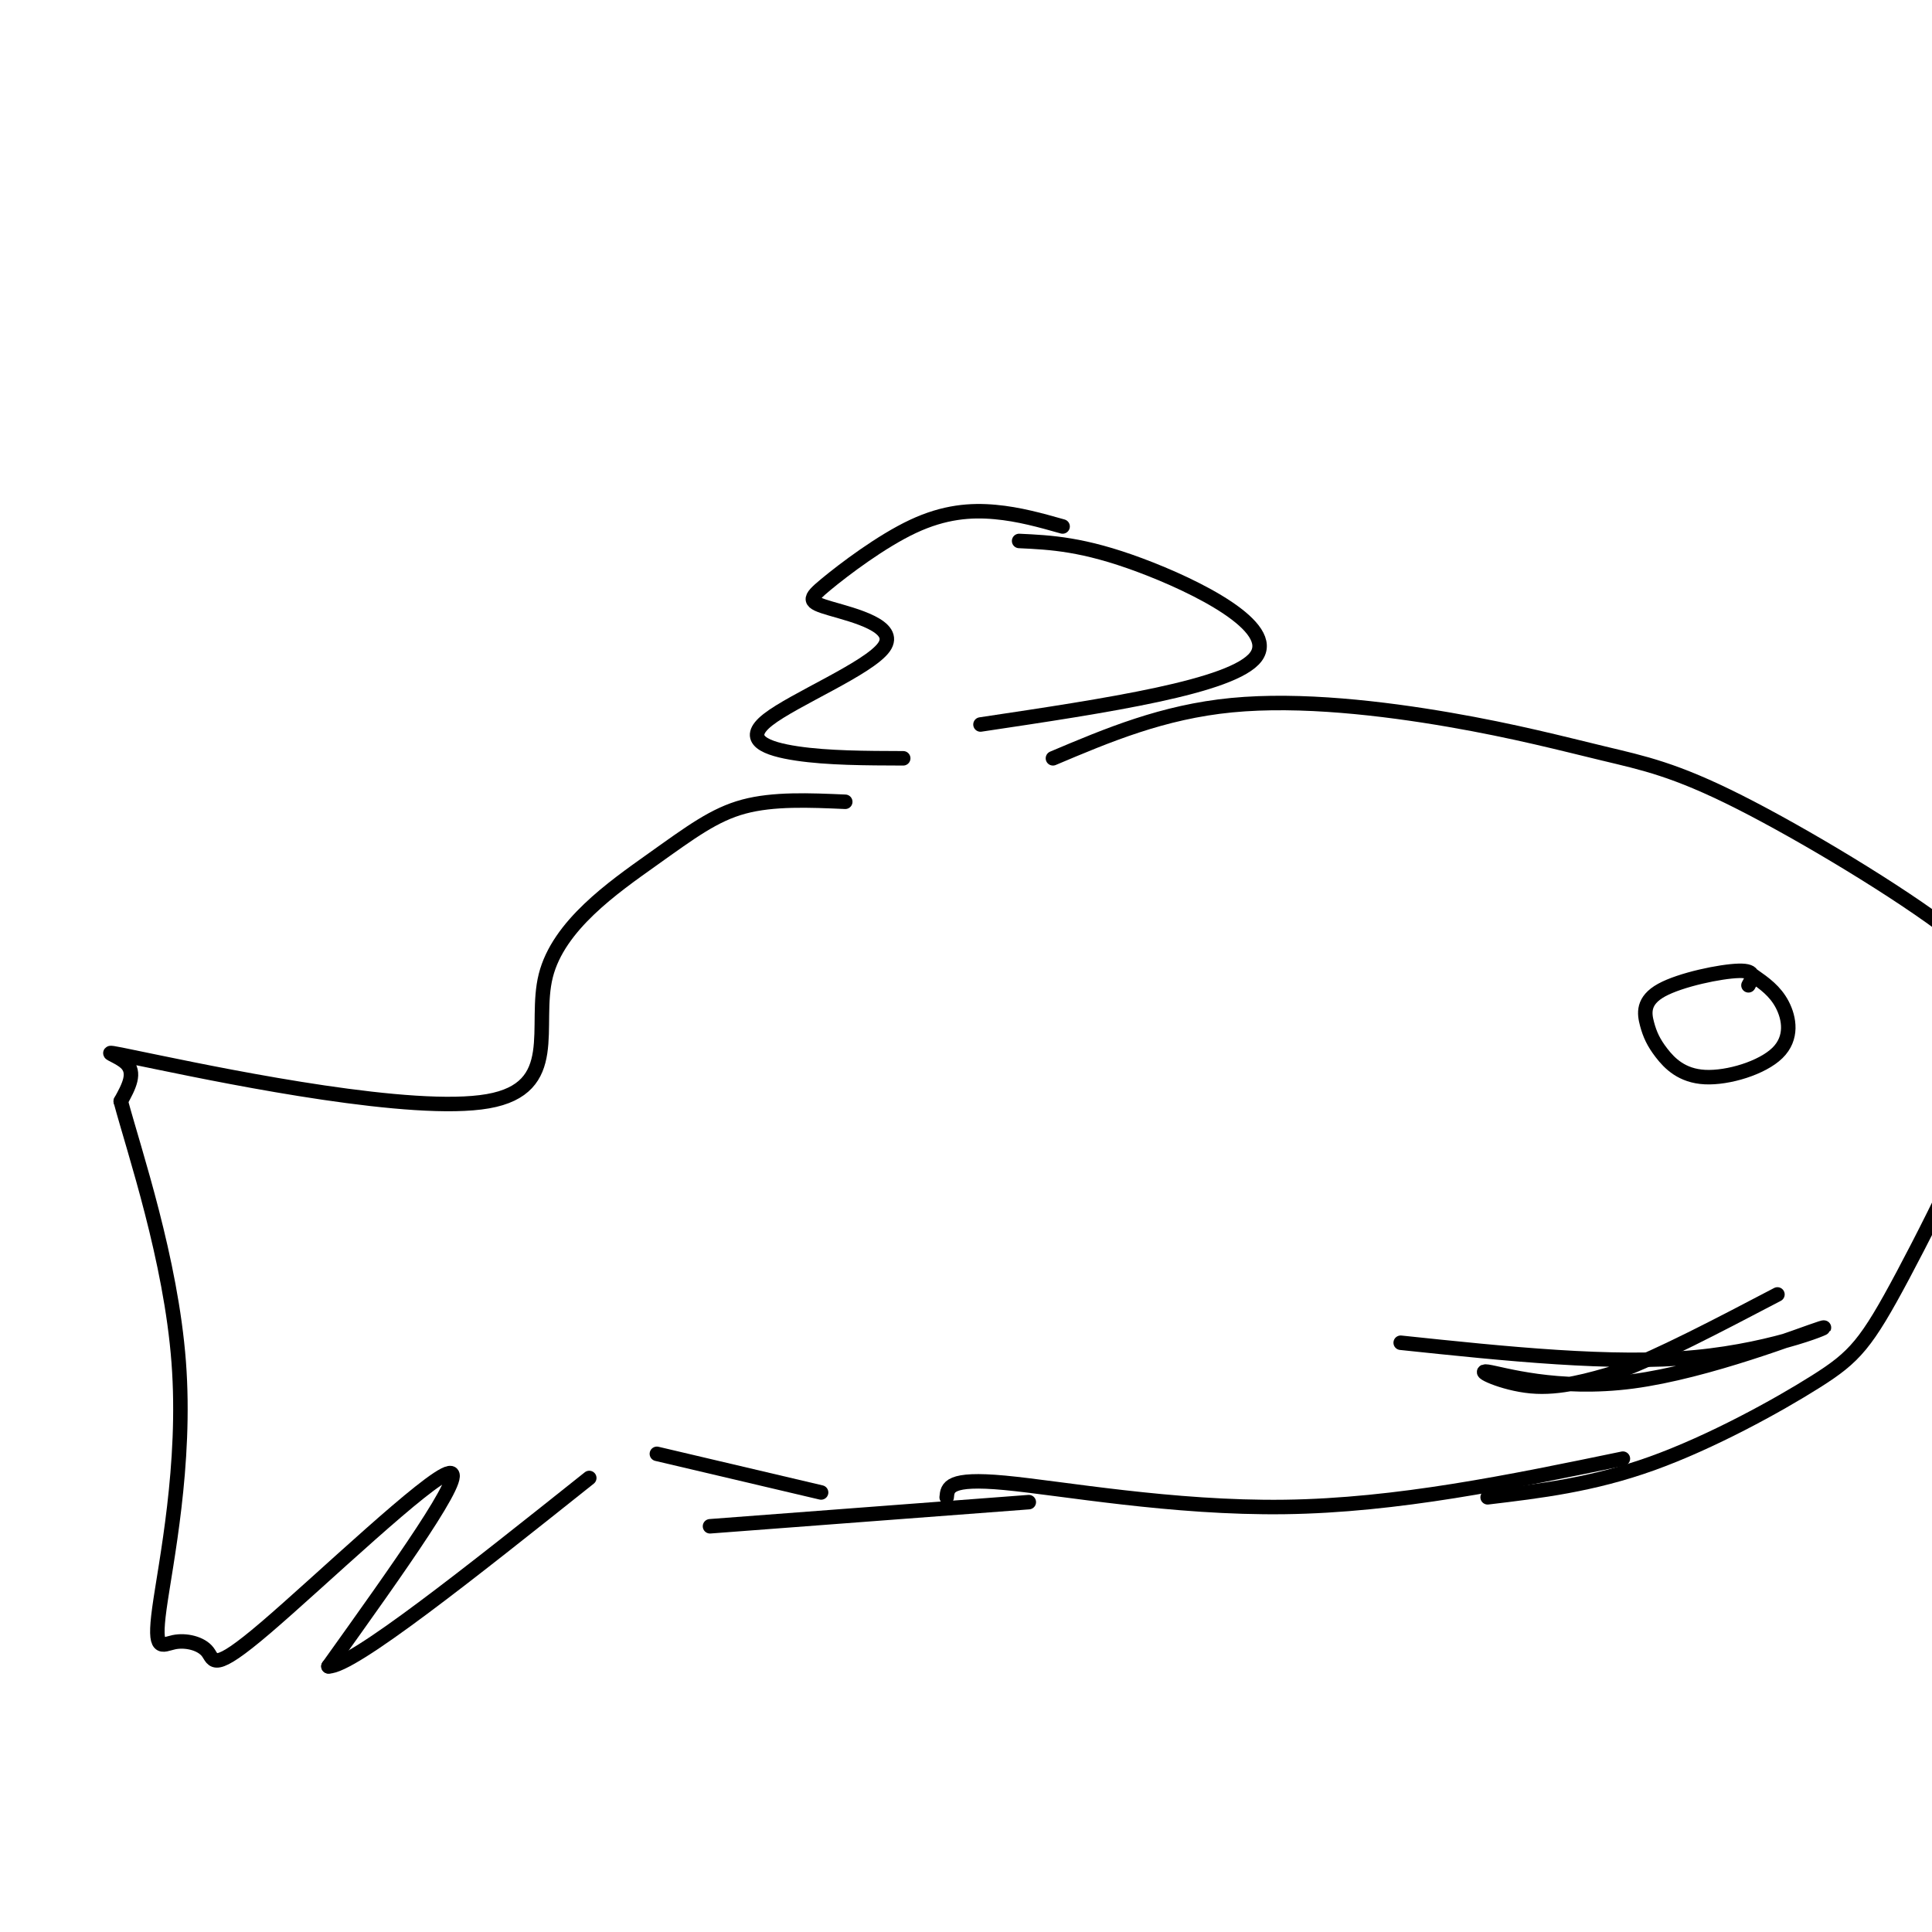 <svg viewBox='0 0 400 400' version='1.1' xmlns='http://www.w3.org/2000/svg' xmlns:xlink='http://www.w3.org/1999/xlink'><g fill='none' stroke='#000000' stroke-width='3' stroke-linecap='round' stroke-linejoin='round'><path d='M220,109c-4.508,-1.274 -9.016,-2.549 -14,-3c-4.984,-0.451 -10.444,-0.079 -17,3c-6.556,3.079 -14.208,8.863 -18,12c-3.792,3.137 -3.723,3.625 1,5c4.723,1.375 14.101,3.637 11,8c-3.101,4.363 -18.681,10.829 -24,15c-5.319,4.171 -0.377,6.049 6,7c6.377,0.951 14.188,0.976 22,1'/><path d='M211,112c6.622,0.311 13.244,0.622 25,5c11.756,4.378 28.644,12.822 24,19c-4.644,6.178 -30.822,10.089 -57,14'/><path d='M218,157c11.374,-4.807 22.748,-9.615 37,-11c14.252,-1.385 31.382,0.651 45,3c13.618,2.349 23.722,5.011 32,7c8.278,1.989 14.729,3.305 28,10c13.271,6.695 33.363,18.770 44,27c10.637,8.230 11.818,12.615 13,17'/><path d='M417,210c-2.541,13.775 -15.392,39.713 -23,54c-7.608,14.287 -9.971,16.923 -18,22c-8.029,5.077 -21.722,12.593 -34,17c-12.278,4.407 -23.139,5.703 -34,7'/><path d='M336,302c-23.378,4.844 -46.756,9.689 -70,10c-23.244,0.311 -46.356,-3.911 -58,-5c-11.644,-1.089 -11.822,0.956 -12,3'/><path d='M290,278c21.909,2.305 43.818,4.610 61,3c17.182,-1.610 29.637,-7.136 26,-6c-3.637,1.136 -23.367,8.933 -39,11c-15.633,2.067 -27.171,-1.597 -30,-2c-2.829,-0.403 3.049,2.456 9,3c5.951,0.544 11.976,-1.228 18,-3'/><path d='M335,284c8.500,-3.167 20.750,-9.583 33,-16'/><path d='M362,204c0.862,-1.545 1.725,-3.090 -2,-3c-3.725,0.090 -12.037,1.814 -16,4c-3.963,2.186 -3.576,4.834 -3,7c0.576,2.166 1.342,3.851 3,6c1.658,2.149 4.207,4.762 9,5c4.793,0.238 11.829,-1.897 15,-5c3.171,-3.103 2.477,-7.172 1,-10c-1.477,-2.828 -3.739,-4.414 -6,-6'/><path d='M213,311c0.000,0.000 -66.000,5.000 -66,5'/><path d='M170,309c0.000,0.000 -34.000,-8.000 -34,-8'/><path d='M175,166c-7.438,-0.323 -14.876,-0.645 -21,1c-6.124,1.645 -10.934,5.259 -19,11c-8.066,5.741 -19.388,13.610 -22,24c-2.612,10.390 3.485,23.300 -12,26c-15.485,2.700 -52.554,-4.812 -68,-8c-15.446,-3.188 -9.270,-2.054 -7,0c2.270,2.054 0.635,5.027 -1,8'/><path d='M25,228c2.825,10.485 10.388,32.697 12,54c1.612,21.303 -2.726,41.697 -4,51c-1.274,9.303 0.518,7.515 3,7c2.482,-0.515 5.655,0.243 7,2c1.345,1.757 0.862,4.511 12,-5c11.138,-9.511 33.897,-31.289 38,-32c4.103,-0.711 -10.448,19.644 -25,40'/><path d='M68,345c4.833,0.167 29.417,-19.417 54,-39'/></g>
</svg>